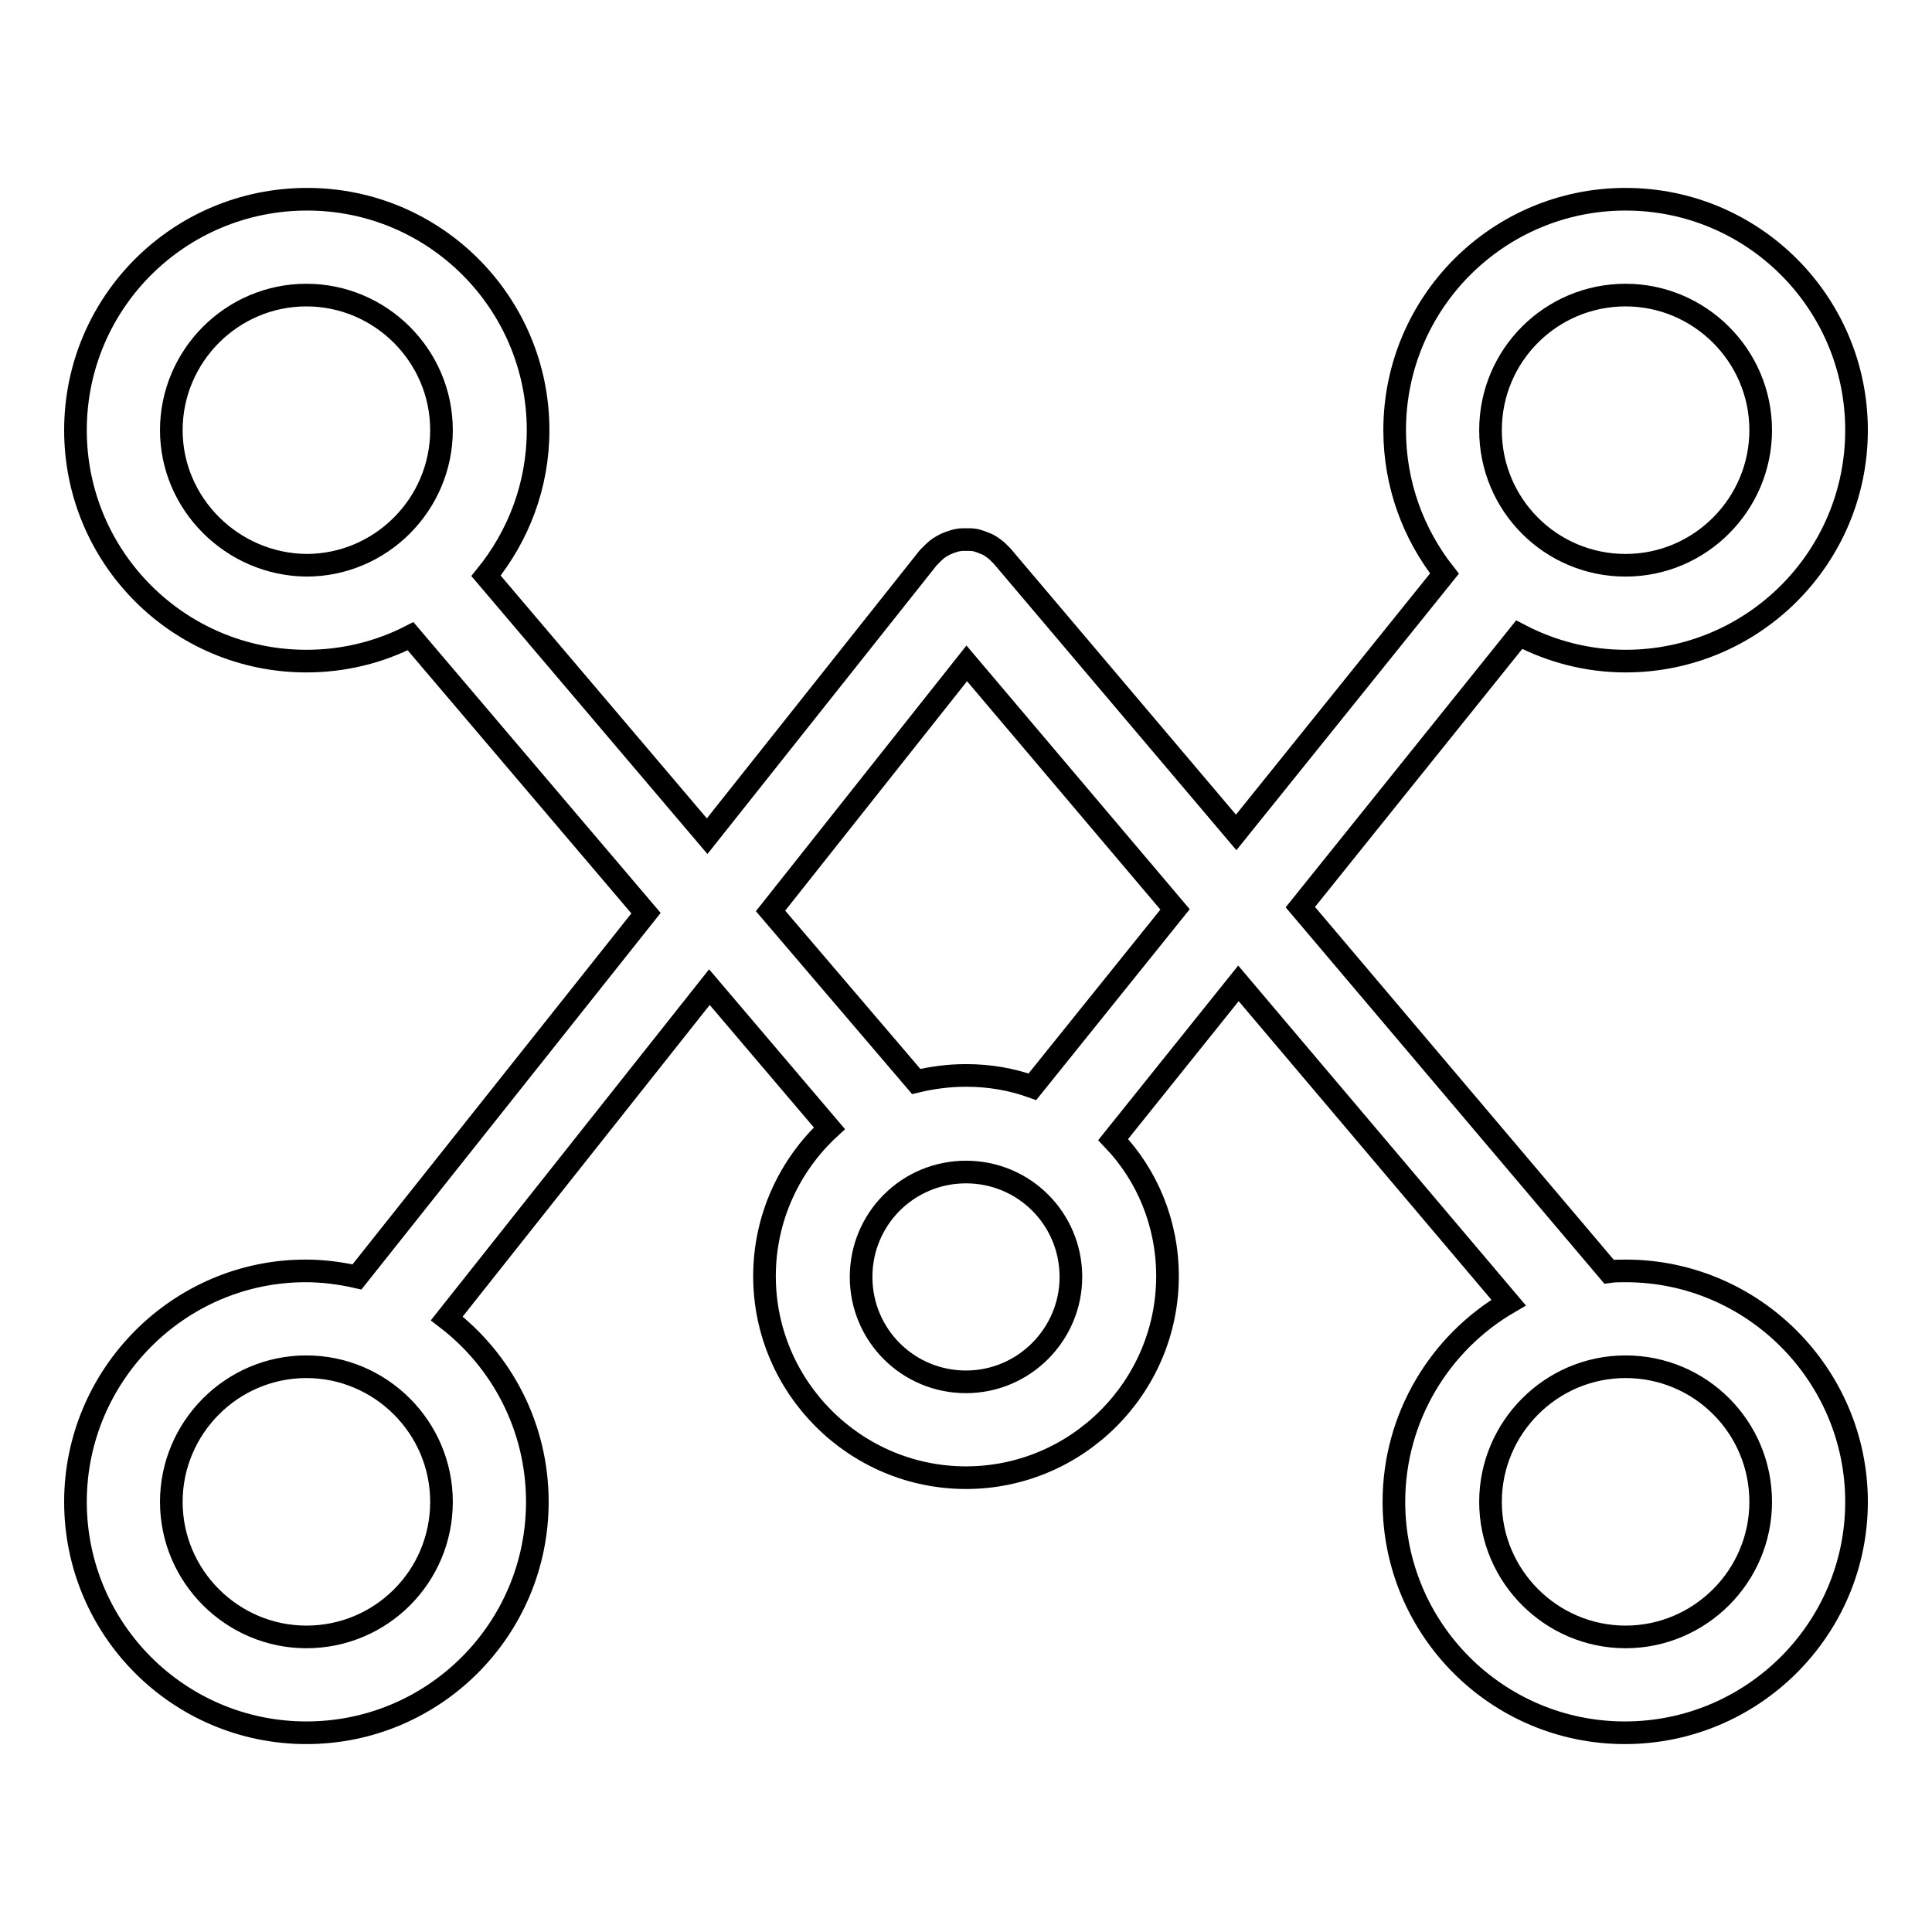 <?xml version="1.0" encoding="utf-8"?>
<!-- Svg Vector Icons : http://www.onlinewebfonts.com/icon -->
<!DOCTYPE svg PUBLIC "-//W3C//DTD SVG 1.1//EN" "http://www.w3.org/Graphics/SVG/1.1/DTD/svg11.dtd">
<svg version="1.1" xmlns="http://www.w3.org/2000/svg" xmlns:xlink="http://www.w3.org/1999/xlink" x="0px" y="0px" viewBox="0 0 256 256" enable-background="new 0 0 256 256" xml:space="preserve">
<g><g><path stroke-width="3" fill-opacity="0" stroke="#000000"  d="M215.4,168.4c-0.7,0-1.5,0-2.2,0.1l-40.9-48.3l29-36.1c4.2,2.2,9,3.5,14.1,3.5c16.9,0,30.6-13.7,30.6-30.6c0-16.9-13.7-30.6-30.6-30.6S184.8,40.1,184.8,57c0,7.2,2.5,13.8,6.6,19l-27.6,34.3l-31-36.6c-0.1-0.1-0.2-0.2-0.3-0.3c0,0,0,0,0,0c0,0-0.1-0.1-0.2-0.2c0,0-0.1-0.1-0.2-0.2c0,0,0,0,0,0c-0.5-0.4-1-0.8-1.6-1c-0.7-0.3-1.3-0.5-2-0.5h0c-0.1,0-0.1,0-0.2,0c0,0,0,0-0.1,0s-0.1,0-0.2,0s-0.1,0-0.1,0c0,0-0.1,0-0.1,0c-0.1,0-0.1,0-0.2,0c0,0,0,0,0,0c-0.8,0-1.6,0.3-2.3,0.6c-0.6,0.3-1.1,0.6-1.6,1.1c0,0,0,0,0,0c0,0-0.1,0.1-0.2,0.2c-0.1,0.1-0.1,0.1-0.2,0.2l0,0c-0.1,0.1-0.2,0.2-0.3,0.3l-29.3,36.9L64.4,76.3c4.3-5.3,6.9-12,6.9-19.3c0-16.9-13.7-30.6-30.6-30.6C23.7,26.4,10,40.1,10,57s13.7,30.6,30.6,30.6c5,0,9.7-1.2,13.8-3.3l31.2,36.7l-38.3,48.2c-2.2-0.5-4.5-0.8-6.8-0.8C23.7,168.4,10,182.2,10,199c0,16.9,13.7,30.6,30.6,30.6c16.9,0,30.6-13.7,30.6-30.6c0-9.9-4.7-18.7-12-24.3L94,130.8l15.9,18.7c-5.3,4.9-8.6,11.9-8.6,19.6c0,14.7,12,26.7,26.7,26.7c14.7,0,26.7-12,26.7-26.7c0-7-2.7-13.4-7.2-18.1l16.6-20.7l35.8,42.3c-9.1,5.3-15.2,15.2-15.2,26.4c0,16.9,13.7,30.6,30.6,30.6S246,215.9,246,199C246,182.2,232.3,168.4,215.4,168.4z M215.4,39.1c9.8,0,17.9,8,17.9,17.9c0,9.8-8,17.9-17.9,17.9s-17.9-8-17.9-17.9C197.5,47.1,205.5,39.1,215.4,39.1z M22.7,57c0-9.8,8-17.9,17.9-17.9c9.8,0,17.9,8,17.9,17.9c0,9.8-8,17.9-17.9,17.9C30.8,74.8,22.7,66.8,22.7,57z M40.6,216.9c-9.8,0-17.9-8-17.9-17.9c0-9.8,8-17.9,17.9-17.9c9.8,0,17.9,8,17.9,17.9C58.5,208.9,50.5,216.9,40.6,216.9z M128,183.1c-7.7,0-13.9-6.2-13.9-13.9c0-7.7,6.2-13.9,13.9-13.9c7.7,0,13.9,6.2,13.9,13.9C141.9,176.8,135.7,183.1,128,183.1z M136.8,144c-2.8-1-5.7-1.5-8.8-1.5c-2.3,0-4.5,0.3-6.6,0.8l-19.3-22.6l26-32.8l27.6,32.6L136.8,144z M215.4,216.9c-9.8,0-17.9-8-17.9-17.9c0-9.8,8-17.9,17.9-17.9s17.9,8,17.9,17.9C233.3,208.9,225.2,216.9,215.4,216.9z"/></g></g>
</svg>